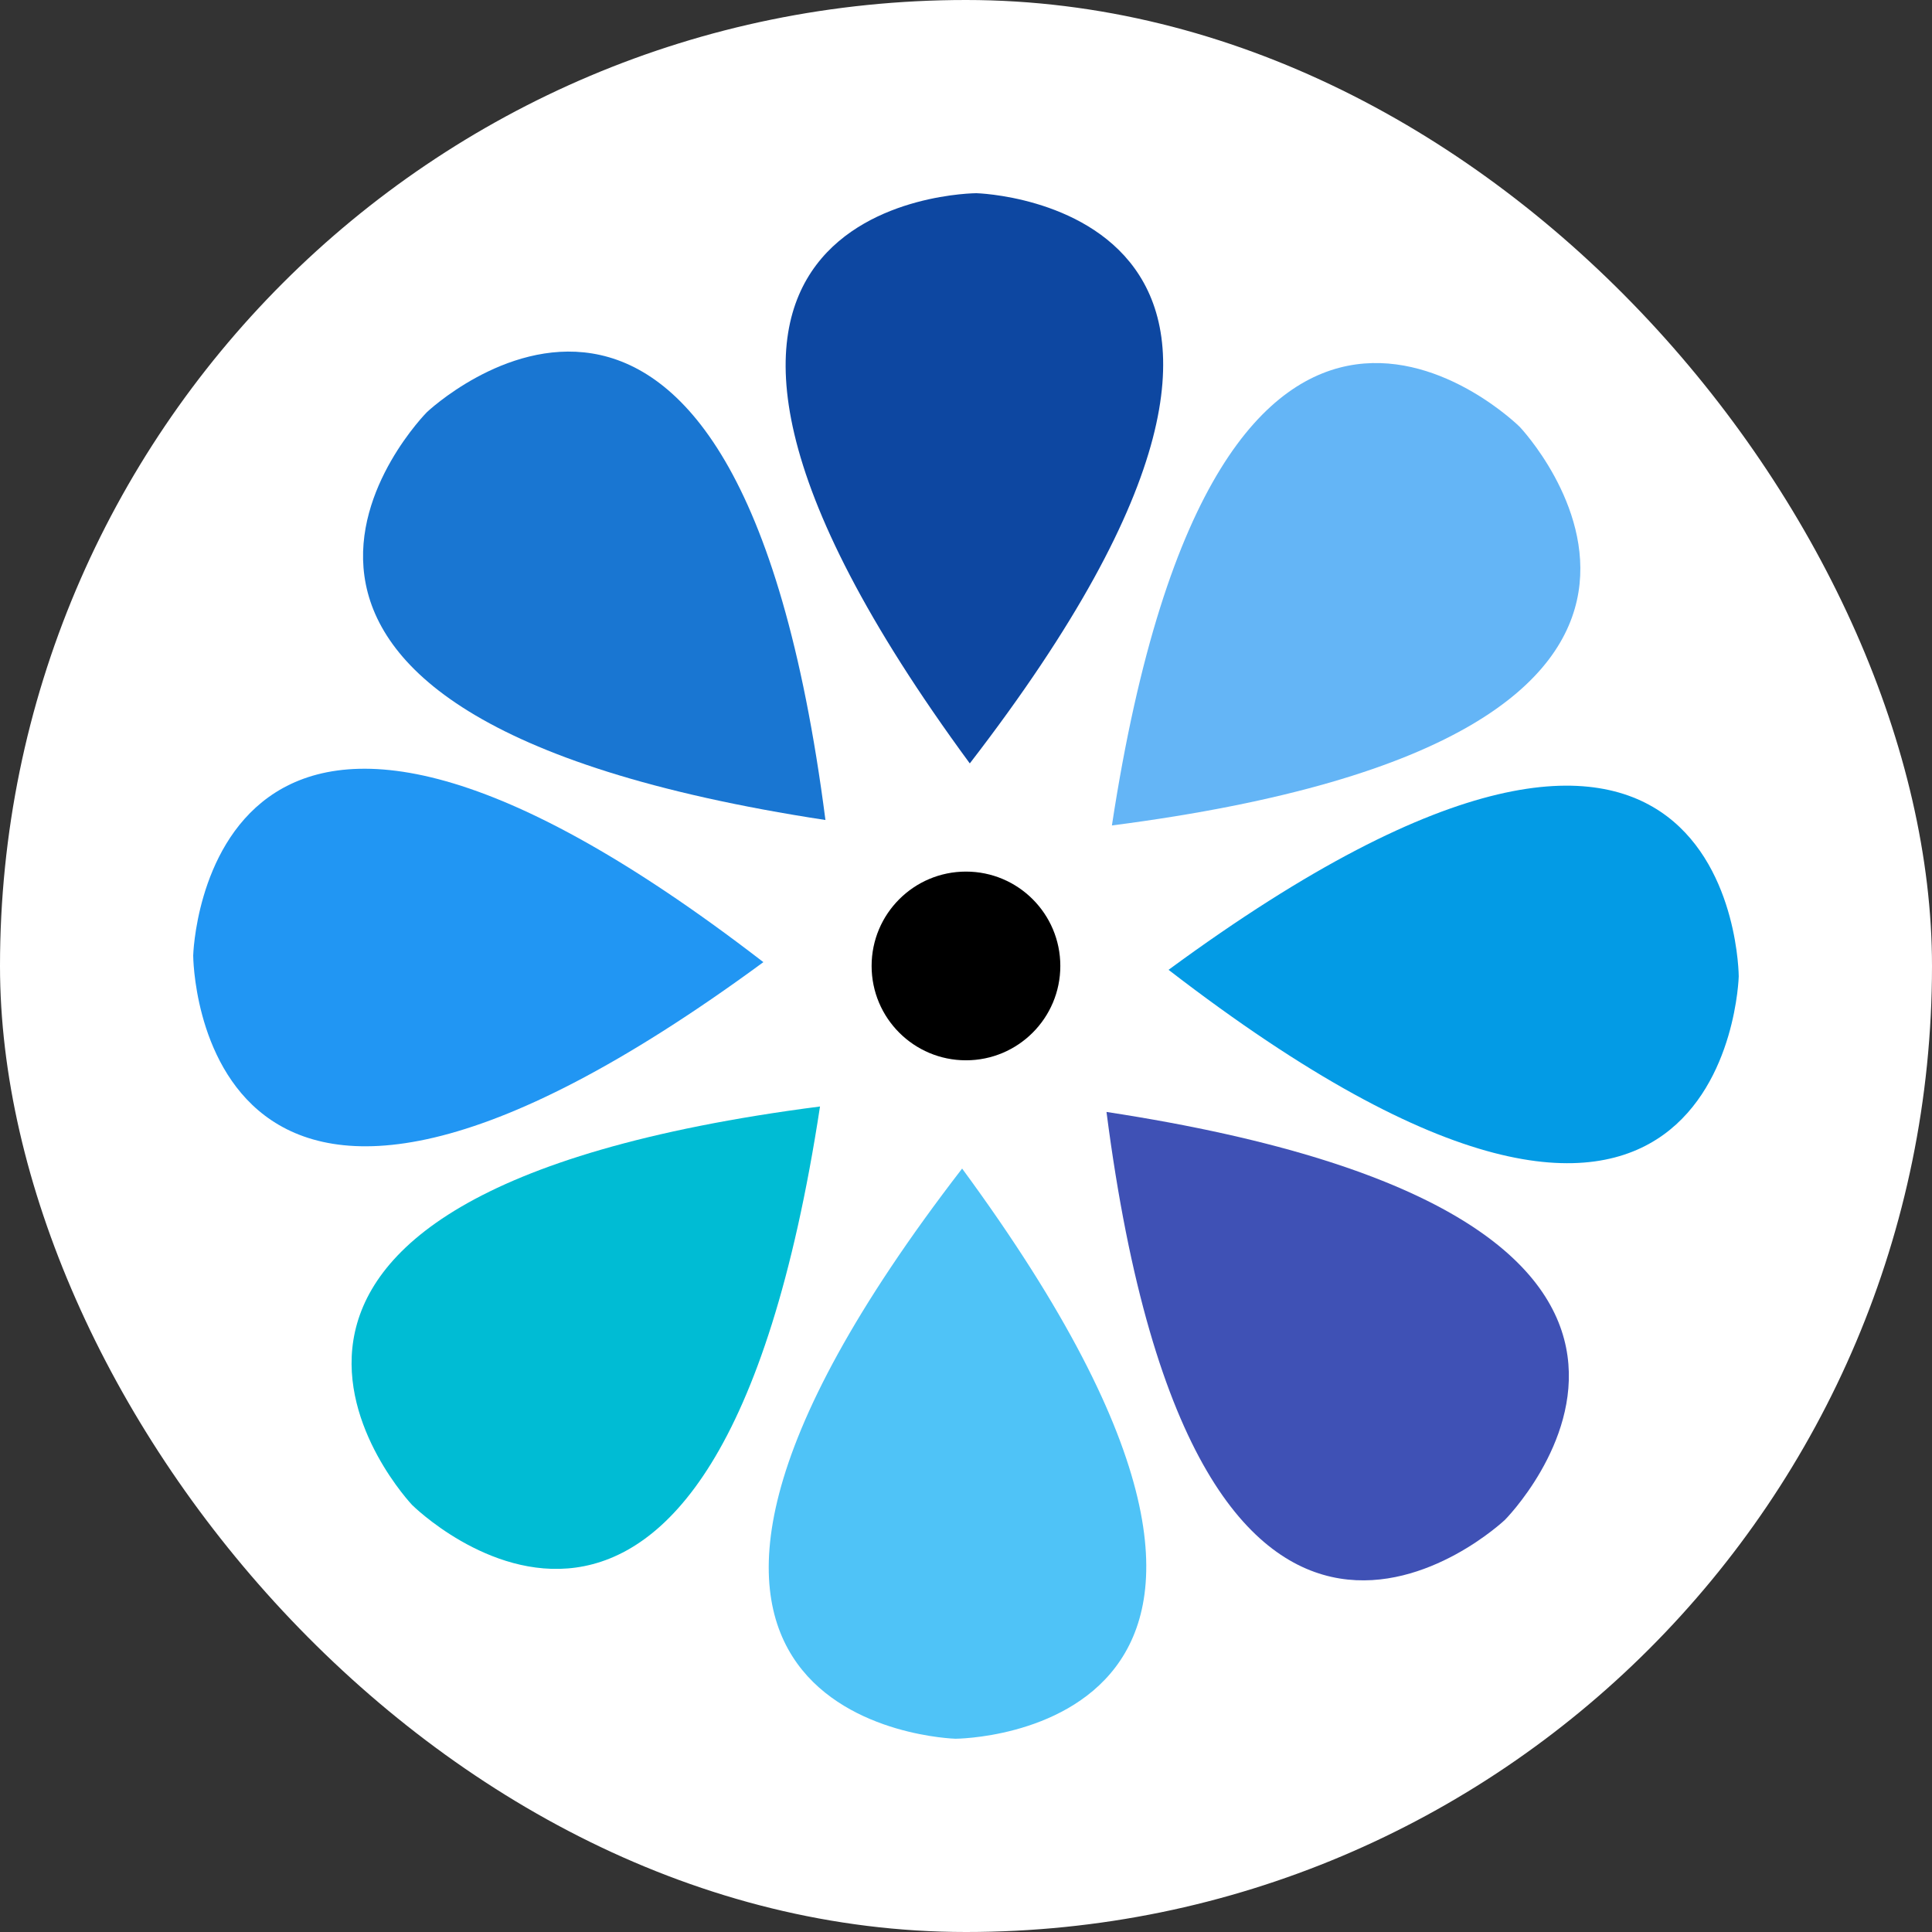 <svg xmlns="http://www.w3.org/2000/svg" version="1.1" xmlns:xlink="http://www.w3.org/1999/xlink" width="1000" height="1000"><rect width="100%" height="100%" fill="#333333" stroke="none"/><g clip-path="url(#SvgjsClipPath1209)"><rect width="1000" height="1000" fill="#ffffff"></rect><g transform="matrix(9.255,0,0,9.255,100,100)"><svg xmlns="http://www.w3.org/2000/svg" version="1.1" xmlns:xlink="http://www.w3.org/1999/xlink" width="86.436" height="86.436"><svg version="1.1" viewBox="0 0 86.436 86.436" id="svg188" sodipodi:docname="logo-flower.svg" inkscape:version="1.2.2 (b0a8486541, 2022-12-01)" xmlns:inkscape="http://www.inkscape.org/namespaces/inkscape" xmlns:sodipodi="http://sodipodi.sourceforge.net/DTD/sodipodi-0.dtd" xmlns="http://www.w3.org/2000/svg" xmlns:svg="http://www.w3.org/2000/svg">
  <defs id="defs192"><clipPath id="SvgjsClipPath1209"><rect width="1000" height="1000" x="0" y="0" rx="500" ry="500"></rect></clipPath></defs>
  <sodipodi:namedview id="namedview190" pagecolor="#ffffff" bordercolor="#000000" borderopacity="0.25" inkscape:showpageshadow="2" inkscape:pageopacity="0.0" inkscape:pagecheckerboard="0" inkscape:deskcolor="#d1d1d1" showgrid="false" inkscape:zoom="5.6893399" inkscape:cx="83.489475" inkscape:cy="69.515973" inkscape:window-width="1864" inkscape:window-height="1131" inkscape:window-x="0" inkscape:window-y="0" inkscape:window-maximized="1" inkscape:current-layer="svg188"></sodipodi:namedview>
  <!-- Flower -->
  <g fill="#000000" id="g186" transform="translate(-1.782,-1.782)">
    <g id="g184">
      <circle fill="#000000" cx="45" cy="44.999" r="5.277" id="circle148"></circle>
      <g id="g182">
        <g id="g152">
          <path fill="#0d47a1" class="blue1" d="m 45.214,33.672 c 24.117,-31.271 0.369,-31.89 0.369,-31.89 0,0 -23.756,0.069 -0.369,31.89 z" id="path150"></path>
        </g>
        <g id="g156">
          <path fill="#1976d2" class="blue2" d="M 37.141,36.837 C 32.082,-2.327 14.853,14.027 14.853,14.027 c 0,0 -16.749,16.847 22.288,22.81 z" id="path154"></path>
        </g>
        <g id="g160">
          <path fill="#2196f3" class="blue3" d="M 33.67,44.786 C 2.401,20.667 1.782,44.416 1.782,44.416 c 0,0 0.069,23.757 31.888,0.37 z" id="path158"></path>
        </g>
        <g id="g164">
          <path fill="#00bcd4" class="blue4" d="m 36.837,52.859 c -39.166,5.059 -22.81,22.288 -22.81,22.288 0,0 16.847,16.752 22.81,-22.288 z" id="path162"></path>
        </g>
        <g id="g168">
          <path fill="#4fc3f7" class="blue5" d="m 44.785,56.33 c -24.118,31.271 -0.369,31.888 -0.369,31.888 0,0 23.755,-0.069 0.369,-31.888 z" id="path166"></path>
        </g>
        <g id="g172">
          <path fill="#3f51b5" class="blue6" d="m 52.859,53.164 c 5.057,39.164 22.287,22.81 22.287,22.81 0,0 16.75,-16.847 -22.287,-22.81 z" id="path170"></path>
        </g>
        <g id="g176">
          <path fill="#039be5" class="blue7" d="m 56.33,45.216 c 31.271,24.117 31.888,0.369 31.888,0.369 0,0 -0.07,-23.756 -31.888,-0.369 z" id="path174"></path>
        </g>
        <g id="g180">
          <path fill="#64b5f6" class="blue8" d="m 53.162,37.142 c 39.166,-5.061 22.811,-22.289 22.811,-22.289 0,0 -16.847,-16.749 -22.811,22.289 z" id="path178"></path>
        </g>
      </g>
    </g>
  </g>
</svg></svg></g></g></svg>
